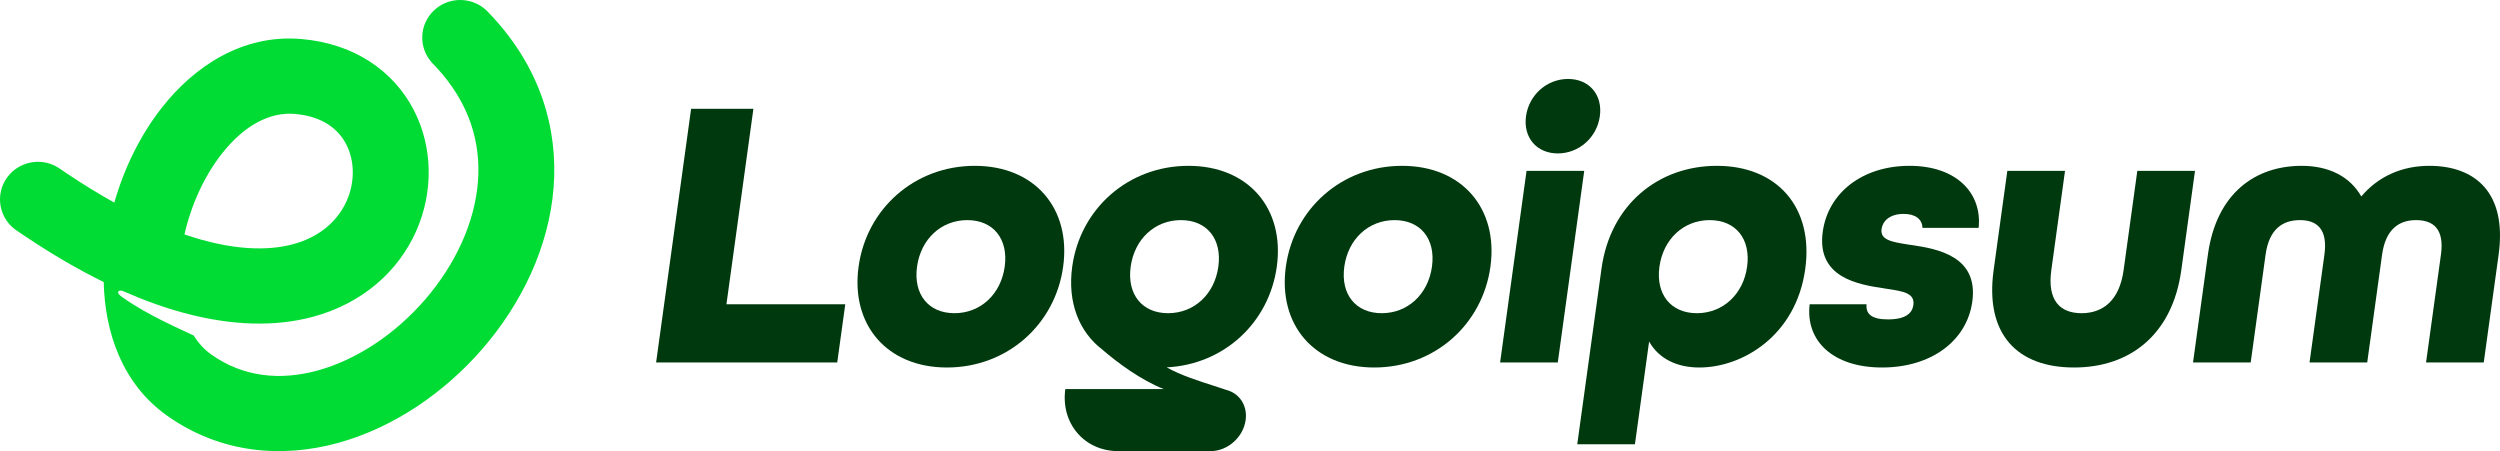 <svg width="133" height="24" viewBox="0 0 133 24" fill="none" xmlns="http://www.w3.org/2000/svg">
<g clip-path="url(#clip0_170_2993)">
<path fill-rule="evenodd" clip-rule="evenodd" d="M23.079 0.562C23.855 -0.182 25.079 -0.185 25.86 0.537L25.934 0.609L26.186 0.874C28.743 3.629 29.696 6.84 29.452 9.975C29.204 13.155 27.739 16.153 25.695 18.523C23.653 20.891 20.926 22.756 17.979 23.565C14.995 24.384 11.73 24.123 8.897 22.12C6.494 20.42 5.579 17.674 5.517 15.006C4.168 14.343 2.749 13.52 1.261 12.518L0.867 12.251L0.783 12.19C-0.062 11.543 -0.255 10.346 0.361 9.467C0.977 8.589 2.177 8.35 3.084 8.909L3.171 8.965L3.53 9.21C4.422 9.809 5.273 10.329 6.082 10.778C6.604 8.944 7.469 7.182 8.608 5.73C10.315 3.554 12.875 1.814 16.011 2.074C18.835 2.308 20.922 3.767 21.999 5.827C23.042 7.821 23.058 10.22 22.146 12.283C21.217 14.387 19.33 16.139 16.616 16.861C14.663 17.381 12.374 17.345 9.793 16.649V16.65C8.765 16.373 7.688 15.99 6.562 15.493C6.31 15.382 6.09 15.552 6.562 15.848C7.892 16.793 9.764 17.585 10.306 17.851C10.562 18.266 10.88 18.606 11.244 18.864C12.919 20.048 14.878 20.265 16.9 19.71C18.96 19.144 21.024 17.781 22.625 15.925C24.224 14.07 25.256 11.848 25.426 9.667C25.586 7.61 24.993 5.496 23.208 3.576L23.031 3.391L22.961 3.314C22.258 2.518 22.302 1.306 23.079 0.562ZM15.674 6.06C14.379 5.953 13.012 6.636 11.797 8.184C10.871 9.363 10.171 10.895 9.814 12.472C12.357 13.342 14.252 13.348 15.568 12.998C17.093 12.593 18.006 11.675 18.446 10.679C18.904 9.644 18.857 8.515 18.413 7.667C18.004 6.883 17.179 6.185 15.674 6.06Z" fill="#00DC33"/>
<path d="M82.875 8.162C81.75 8.162 81.028 7.316 81.184 6.181C81.341 5.046 82.296 4.2 83.422 4.2C84.546 4.2 85.269 5.046 85.112 6.181C84.956 7.316 84 8.162 82.875 8.162Z" fill="#00390E"/>
<path d="M79.806 19.283L81.212 9.09H84.281L82.874 19.283H79.806Z" fill="#00390E"/>
<path fill-rule="evenodd" clip-rule="evenodd" d="M85.2 14.29L83.91 23.636H86.978L87.733 18.169C88.242 19.076 89.2 19.551 90.406 19.551C92.698 19.551 95.55 17.859 96.039 14.31C96.492 11.03 94.547 8.822 91.335 8.822C88.246 8.822 85.672 10.864 85.2 14.29ZM92.947 14.186C92.745 15.651 91.664 16.662 90.273 16.662C88.882 16.662 88.08 15.651 88.282 14.186C88.485 12.721 89.566 11.71 90.956 11.71C92.348 11.71 93.149 12.721 92.947 14.186Z" fill="#00390E"/>
<path d="M100.126 19.551C97.528 19.551 96.044 18.148 96.273 16.188H99.301C99.248 16.724 99.6 16.992 100.438 16.992C101.379 16.992 101.732 16.662 101.791 16.229C101.879 15.593 101.25 15.497 100.417 15.37L100.414 15.369C100.356 15.36 100.297 15.351 100.236 15.342C98.874 15.136 96.631 14.785 96.97 12.329C97.254 10.266 99.07 8.822 101.586 8.822C104.102 8.822 105.455 10.287 105.263 12.123H102.276C102.26 11.649 101.888 11.38 101.274 11.38C100.517 11.38 100.156 11.772 100.099 12.185C100.018 12.776 100.675 12.878 101.536 13.012L101.66 13.031C103.084 13.237 105.26 13.629 104.927 16.043C104.636 18.148 102.724 19.551 100.126 19.551Z" fill="#00390E"/>
<path d="M117.46 13.547L116.669 19.283H119.737L120.529 13.547C120.717 12.185 121.437 11.71 122.358 11.71C123.258 11.71 123.847 12.185 123.659 13.547L122.867 19.283H125.936L126.727 13.547C126.916 12.185 127.635 11.71 128.536 11.71C129.457 11.71 130.046 12.185 129.858 13.547L129.066 19.283H132.135L132.927 13.547C133.379 10.266 131.696 8.822 129.241 8.822C127.789 8.822 126.525 9.379 125.621 10.452C125.012 9.379 123.881 8.822 122.449 8.822C119.994 8.822 117.913 10.266 117.46 13.547Z" fill="#00390E"/>
<path d="M106.061 14.372C105.586 17.818 107.352 19.551 110.338 19.551C113.325 19.551 115.572 17.797 116.045 14.372L116.774 9.09H113.705L112.976 14.372C112.754 15.981 111.883 16.662 110.737 16.662C109.591 16.662 108.908 15.981 109.13 14.372L109.859 9.09H106.79L106.061 14.372Z" fill="#00390E"/>
<path fill-rule="evenodd" clip-rule="evenodd" d="M68.407 14.186C67.981 17.281 69.918 19.551 73.109 19.551C76.301 19.551 78.864 17.281 79.291 14.186C79.718 11.091 77.781 8.822 74.59 8.822C71.398 8.822 68.835 11.091 68.407 14.186ZM76.181 14.186C75.979 15.651 74.898 16.662 73.508 16.662C72.116 16.662 71.315 15.651 71.517 14.186C71.719 12.721 72.8 11.71 74.191 11.71C75.582 11.71 76.384 12.721 76.181 14.186Z" fill="#00390E"/>
<path fill-rule="evenodd" clip-rule="evenodd" d="M58.637 18.593C57.397 17.646 56.782 16.069 57.042 14.186C57.469 11.091 60.033 8.822 63.224 8.822C66.415 8.822 68.353 11.091 67.926 14.186C67.513 17.176 65.107 19.395 62.068 19.543C62.783 19.954 63.823 20.285 64.588 20.529C64.843 20.611 65.067 20.683 65.239 20.744C65.933 20.919 66.376 21.571 66.268 22.349C66.143 23.261 65.308 24 64.403 24H59.493C57.685 24 56.423 22.521 56.675 20.698H61.911C60.715 20.231 59.45 19.297 58.637 18.593ZM62.142 16.662C63.533 16.662 64.614 15.651 64.816 14.186C65.018 12.721 64.217 11.71 62.825 11.71C61.435 11.71 60.354 12.721 60.152 14.186C59.95 15.651 60.751 16.662 62.142 16.662Z" fill="#00390E"/>
<path fill-rule="evenodd" clip-rule="evenodd" d="M45.677 14.186C45.249 17.281 47.187 19.551 50.378 19.551C53.569 19.551 56.133 17.281 56.56 14.186C56.987 11.091 55.05 8.822 51.859 8.822C48.667 8.822 46.104 11.091 45.677 14.186ZM53.451 14.186C53.248 15.651 52.168 16.662 50.777 16.662C49.386 16.662 48.584 15.651 48.786 14.186C48.988 12.721 50.069 11.71 51.46 11.71C52.851 11.71 53.653 12.721 53.451 14.186Z" fill="#00390E"/>
<path d="M34.905 19.283L36.767 5.789H40.081L38.646 16.188H44.968L44.541 19.283H34.905Z" fill="#00390E"/>
</g>
<defs>
<clipPath id="clip0_170_2993">
<rect width="133" height="24" fill="white"/>
</clipPath>
</defs>
</svg>

